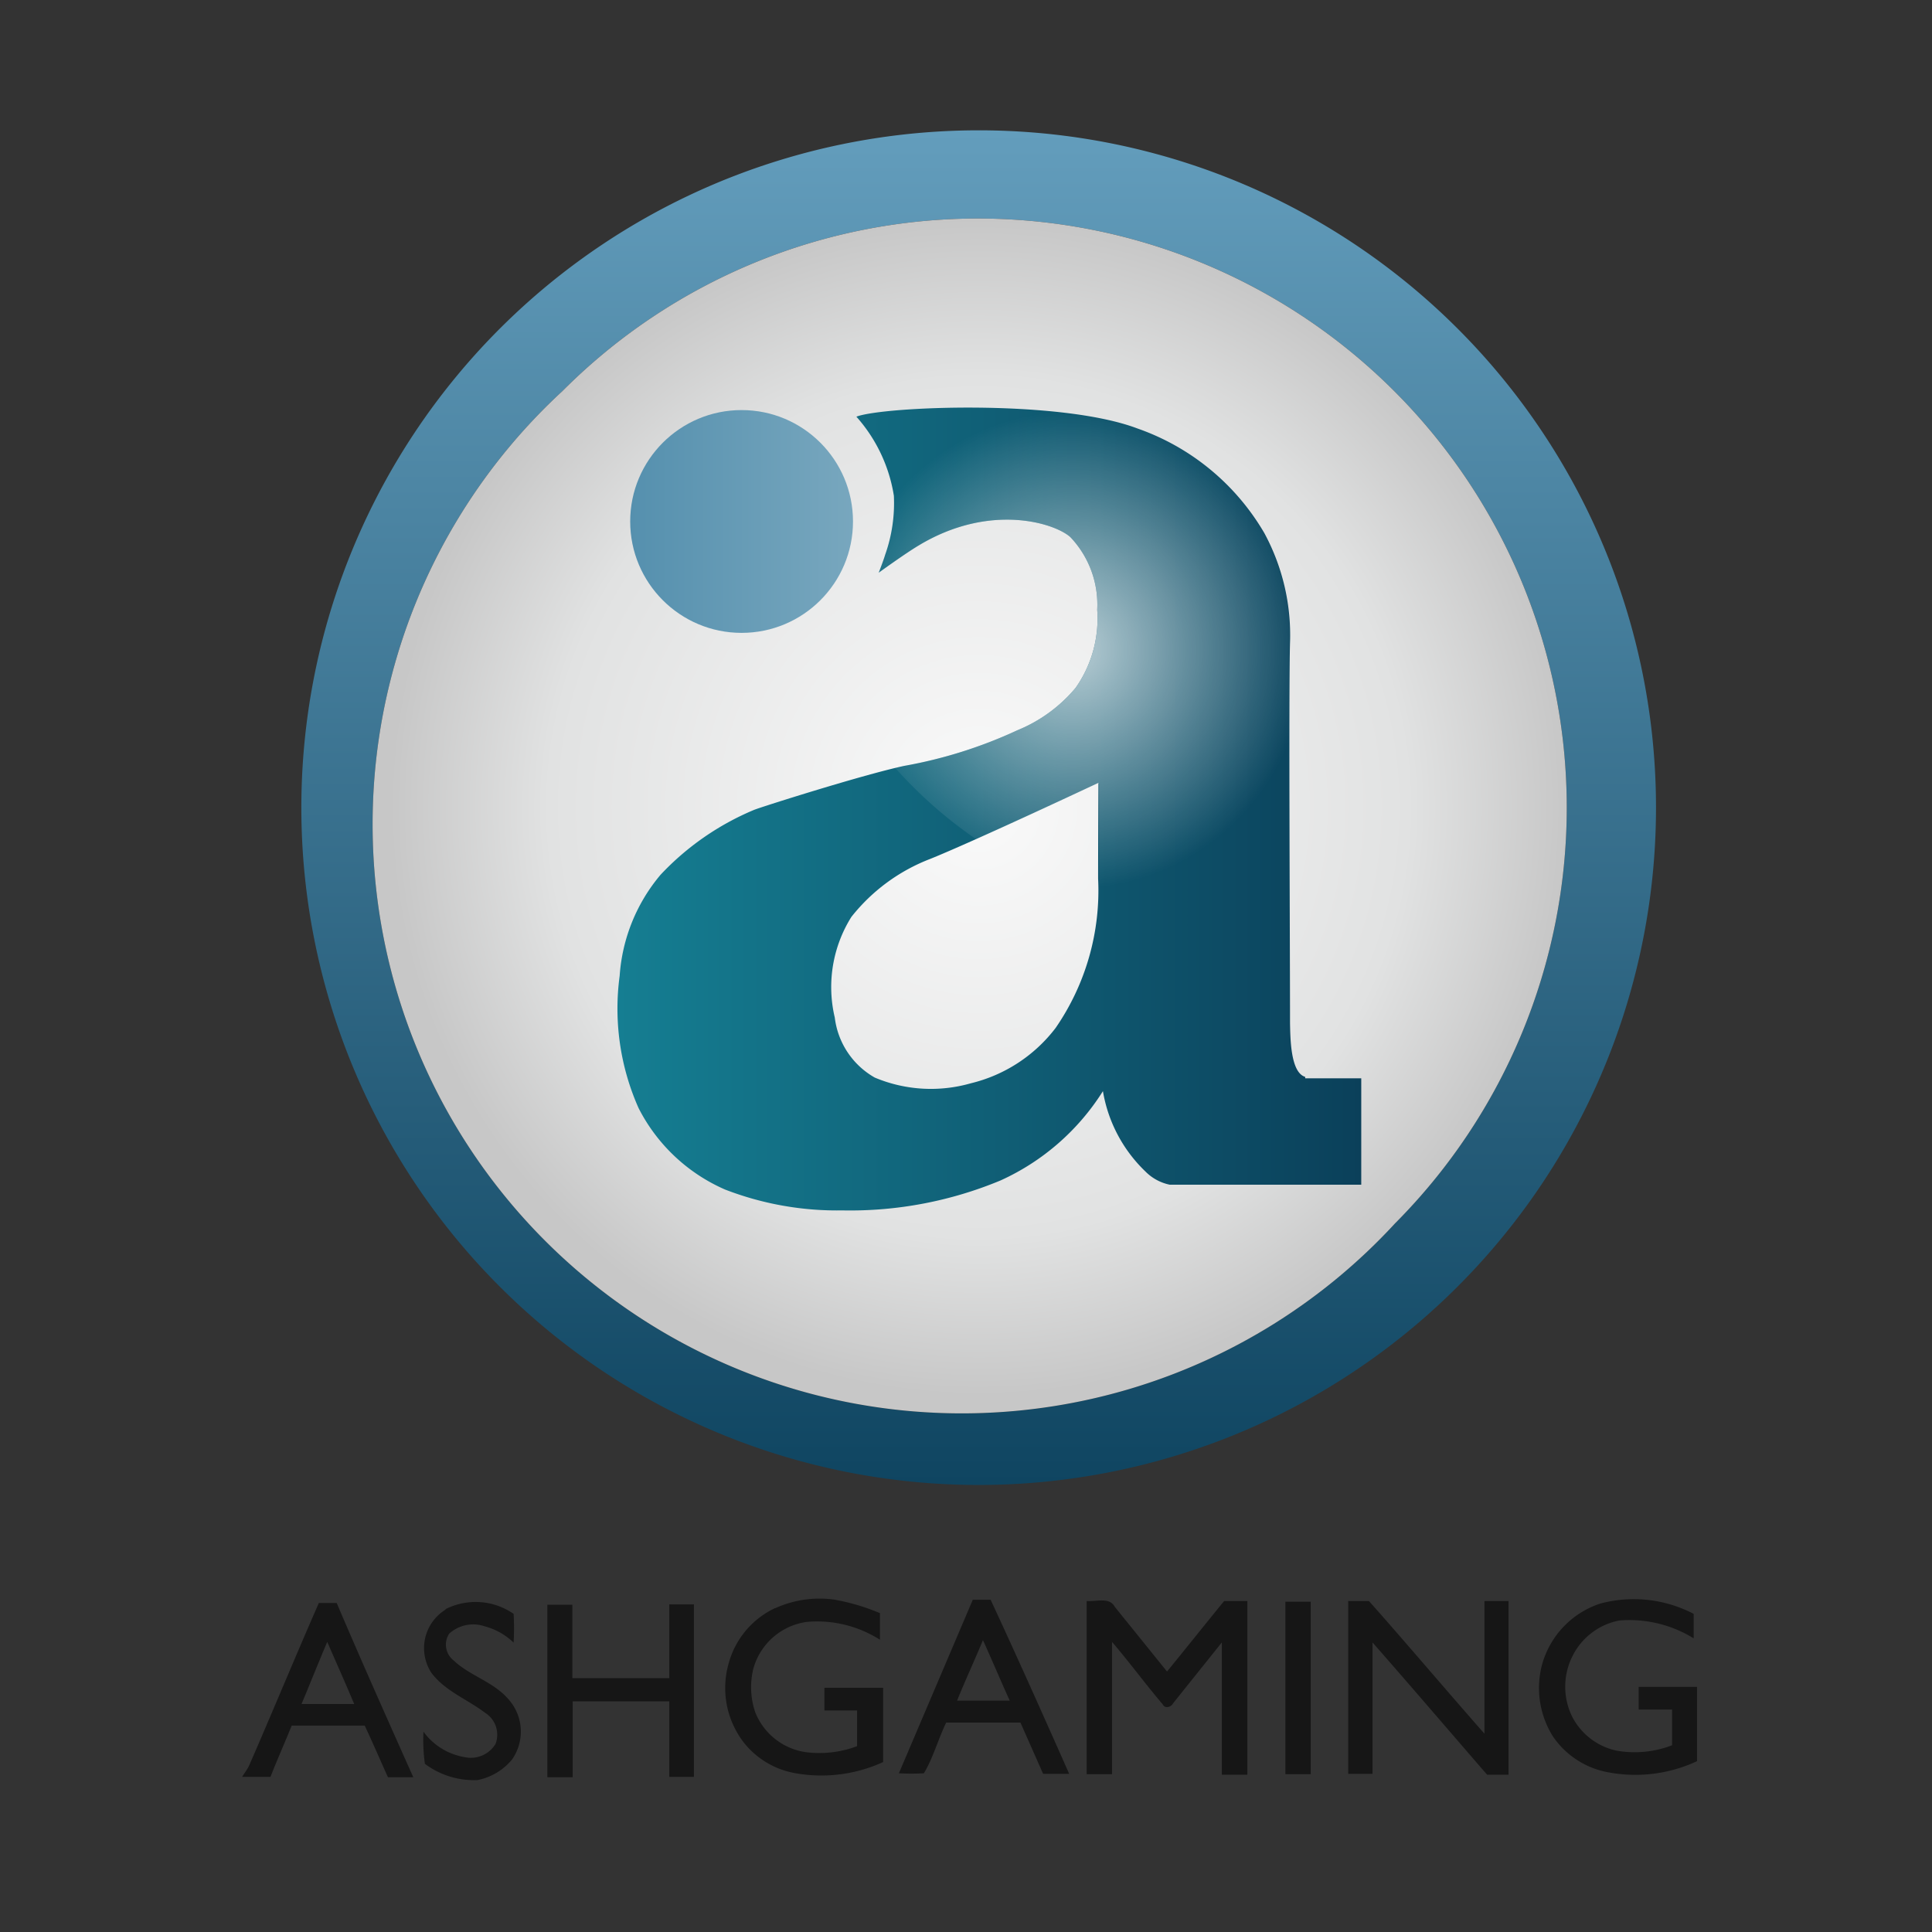<svg xmlns="http://www.w3.org/2000/svg" xmlns:xlink="http://www.w3.org/1999/xlink" viewBox="0 0 108.22 108.22"><rect x="0" y="0" width="108.22" height="108.22" fill="#333333" stroke="none"/><defs><style>.cls-1{fill:#161616;}.cls-2{fill:url(#Gradiente_sem_nome_10);}.cls-3{fill:url(#Gradiente_sem_nome_9);}.cls-4{fill:url(#Gradiente_sem_nome_8);}.cls-5{fill:url(#Gradiente_sem_nome_4);}.cls-6{fill:url(#Gradiente_sem_nome_3);}.cls-7{fill:none;}</style><linearGradient id="Gradiente_sem_nome_10" x1="54.82" y1="550.84" x2="54.82" y2="474.97" gradientTransform="matrix(1, 0, 0, -1, 0, 558.14)" gradientUnits="userSpaceOnUse"><stop offset="0" stop-color="#639dbc"/><stop offset="1" stop-color="#0f4561"/></linearGradient><radialGradient id="Gradiente_sem_nome_9" cx="54.82" cy="512.93" r="32.97" gradientTransform="matrix(1, 0, 0, -1, 0, 558.14)" gradientUnits="userSpaceOnUse"><stop offset="0" stop-color="#fafafa"/><stop offset="0.73" stop-color="#e1e2e2"/><stop offset="1" stop-color="#c7c7c7"/></radialGradient><linearGradient id="Gradiente_sem_nome_8" x1="34.61" y1="512.8" x2="76.25" y2="512.8" gradientTransform="matrix(1, 0, 0, -1, 0, 558.14)" gradientUnits="userSpaceOnUse"><stop offset="0" stop-color="#157e92"/><stop offset="1" stop-color="#0b405a"/></linearGradient><linearGradient id="Gradiente_sem_nome_4" x1="35.3" y1="528.93" x2="47.8" y2="528.93" gradientTransform="matrix(1, 0, 0, -1, 0, 558.14)" gradientUnits="userSpaceOnUse"><stop offset="0" stop-color="#5590ae"/><stop offset="1" stop-color="#78a7be"/></linearGradient><radialGradient id="Gradiente_sem_nome_3" cx="60.12" cy="523.58" r="13.11" gradientTransform="matrix(1, 0, 0, -1.02, 0, 570.47)" gradientUnits="userSpaceOnUse"><stop offset="0" stop-color="#fff" stop-opacity="0.7"/><stop offset="1" stop-color="#fff" stop-opacity="0"/></radialGradient></defs><g id="Camada_2" data-name="Camada 2"><g id="Camada_1-2" data-name="Camada 1"><g id="words"><path id="gaming" class="cls-1" d="M43.43,90.08a6,6,0,0,1,3.29-.48,11.82,11.82,0,0,1,2.57.76c0,.49,0,1,0,1.49a6.55,6.55,0,0,0-4.1-1,3.62,3.62,0,0,0-3,2.65,4.36,4.36,0,0,0,.11,2.4,3.6,3.6,0,0,0,2.86,2.25,6,6,0,0,0,2.85-.34v-2c-.62,0-1.23,0-1.83,0V94.54h3.29V98.7a8.31,8.31,0,0,1-5,.61,4.71,4.71,0,0,1-2.82-1.72,5,5,0,0,1-.83-4.43,4.81,4.81,0,0,1,2.59-3.08Zm46.25-.27a5,5,0,0,0-3.31,3.46,5.1,5.1,0,0,0,.62,4,4.77,4.77,0,0,0,3.07,2,8.17,8.17,0,0,0,5-.62c0-1.38,0-2.78,0-4.16-1.08,0-2.17,0-3.27,0v1.27c.62,0,1.25,0,1.87,0v2a5.84,5.84,0,0,1-3.12.3,3.67,3.67,0,0,1-2.46-1.87,3.81,3.81,0,0,1,0-3.42,3.71,3.71,0,0,1,2.63-2,6.86,6.86,0,0,1,4.16,1V90.4a7.24,7.24,0,0,0-5.18-.59ZM59.89,99.36H58.43l-1.27-2.87H53c-.45.93-.74,2-1.25,2.84a13.09,13.09,0,0,1-1.4,0l4.14-9.72,1,0C57,92.86,58.45,96.11,59.89,99.36Zm-3.33-4.1c-.51-1.12-1-2.29-1.5-3.39-.47,1.14-1,2.27-1.45,3.39Zm4.31-5.56v9.68h1.42c0-2.46,0-4.95,0-7.41,1,1.17,1.87,2.36,2.84,3.5.13.26.47.15.58-.06L68.44,92v7.41h1.43V89.68h-1.3c-1.08,1.32-2.12,2.63-3.2,3.95L62.44,90c-.3-.55-1-.28-1.57-.32ZM72,89.7v9.68h1.42c0-3.23,0-6.43,0-9.66-.49,0-1,0-1.42,0Zm3.52,0v9.66h1.36V92c2.16,2.46,4.28,4.94,6.42,7.41H84.5V89.68H83.15v7.43c-2.17-2.46-4.31-5-6.47-7.43-.39,0-.77,0-1.17,0Z"/><path id="ash" class="cls-1" d="M24.93,90.15a3.73,3.73,0,0,1,3.84.25,14.42,14.42,0,0,1,0,1.61,3.69,3.69,0,0,0-1.61-.91,2,2,0,0,0-2,.41A1.12,1.12,0,0,0,25.4,93c.91.87,2.22,1.19,3.07,2.17a2.72,2.72,0,0,1,.21,3.39,3.35,3.35,0,0,1-1.93,1.15,4.58,4.58,0,0,1-2.95-.91A9.68,9.68,0,0,1,23.72,97,3.58,3.58,0,0,0,26,98.42a1.62,1.62,0,0,0,1.76-.74,1.45,1.45,0,0,0-.59-1.74c-1-.76-2.23-1.21-3-2.23a2.53,2.53,0,0,1,.81-3.56Zm5.73-.26v9.66h1.42V95.3h5.41v4.23h1.38V89.87H37.49V94H32.06V89.89Zm-7.51,9.66H21.73c-.45-1-.85-1.93-1.3-2.89H16.34c-.41,1-.81,1.91-1.19,2.87-.53,0-1.06,0-1.59,0,.12-.19.27-.39.38-.6,1.31-3,2.59-6.11,3.92-9.14h1C20.26,93.08,21.7,96.3,23.15,99.55Zm-3.31-4.1c-.49-1.17-1-2.31-1.51-3.48-.49,1.15-.95,2.31-1.44,3.48Z"/></g><path class="cls-2" d="M54.82,12.24A33,33,0,0,1,78.14,68.53,33,33,0,1,1,31.51,21.9a32.84,32.84,0,0,1,23.31-9.66m0-4.94A37.94,37.94,0,1,0,92.76,45.23,37.93,37.93,0,0,0,54.82,7.3Z"/><path class="cls-3" d="M54.82,12.24A33,33,0,0,1,78.14,68.53,33,33,0,1,1,31.51,21.9a32.84,32.84,0,0,1,23.31-9.66"/><path class="cls-4" d="M73.11,60.32c-.83-.24-.83-2.19-.85-3,0-4.71-.08-18.53,0-21.33a12,12,0,0,0-1.44-6.13A13.31,13.31,0,0,0,63.71,24c-4.39-1.66-14.28-1.23-15.74-.66a8.7,8.7,0,0,1,2.1,4.43,8.65,8.65,0,0,1-.49,3.31c-.1.34-.36,1-.36,1s1.49-1.08,2.23-1.52c4-2.42,7.64-1.26,8.51-.47a5.49,5.49,0,0,1,1.5,4.07,6.73,6.73,0,0,1-1.21,4.37A8.34,8.34,0,0,1,57,40.9a25.82,25.82,0,0,1-6.35,2c-2.29.49-7.85,2.25-8.4,2.46A15.24,15.24,0,0,0,37,49a9.82,9.82,0,0,0-2.29,5.66,13.7,13.7,0,0,0,1.06,7.41,9.85,9.85,0,0,0,4.84,4.56,17.4,17.4,0,0,0,6.57,1.17,21.91,21.91,0,0,0,8.87-1.68,13.22,13.22,0,0,0,5.73-5,8.08,8.08,0,0,0,2.38,4.5,2.67,2.67,0,0,0,1.36.74H76.25V60.4H73.11Zm-11.6-11.1a13.55,13.55,0,0,1-2.38,8.36,8.47,8.47,0,0,1-4.75,3.1A8.12,8.12,0,0,1,49,60.36,4.48,4.48,0,0,1,46.76,57a7.4,7.4,0,0,1,.93-5.64,10.36,10.36,0,0,1,4.42-3.25c2.48-1,9.42-4.26,9.42-4.26S61.51,47.52,61.51,49.22Z"/><circle class="cls-5" cx="41.54" cy="29.21" r="6.24"/><path class="cls-6" d="M72.24,36a12,12,0,0,0-1.44-6.13A13.31,13.31,0,0,0,63.71,24c-4.39-1.66-14.28-1.23-15.74-.66a8.7,8.7,0,0,1,2.1,4.43,8.65,8.65,0,0,1-.49,3.31c-.1.34-.36,1-.36,1s1.49-1.08,2.23-1.52c4-2.42,7.64-1.26,8.51-.47a5.49,5.49,0,0,1,1.5,4.07,6.73,6.73,0,0,1-1.21,4.37A8.34,8.34,0,0,1,57,40.9a25.82,25.82,0,0,1-6.35,2l-.51.11a25,25,0,0,0,4.54,4c3-1.34,6.88-3.14,6.88-3.14s0,3.63,0,5.32c0,.32,0,.64,0,1a21.09,21.09,0,0,0,5.3.68,27.72,27.72,0,0,0,5.45-.51C72.22,44.66,72.2,37.87,72.24,36Z"/><rect class="cls-7" width="108.22" height="108.22"/></g></g></svg>